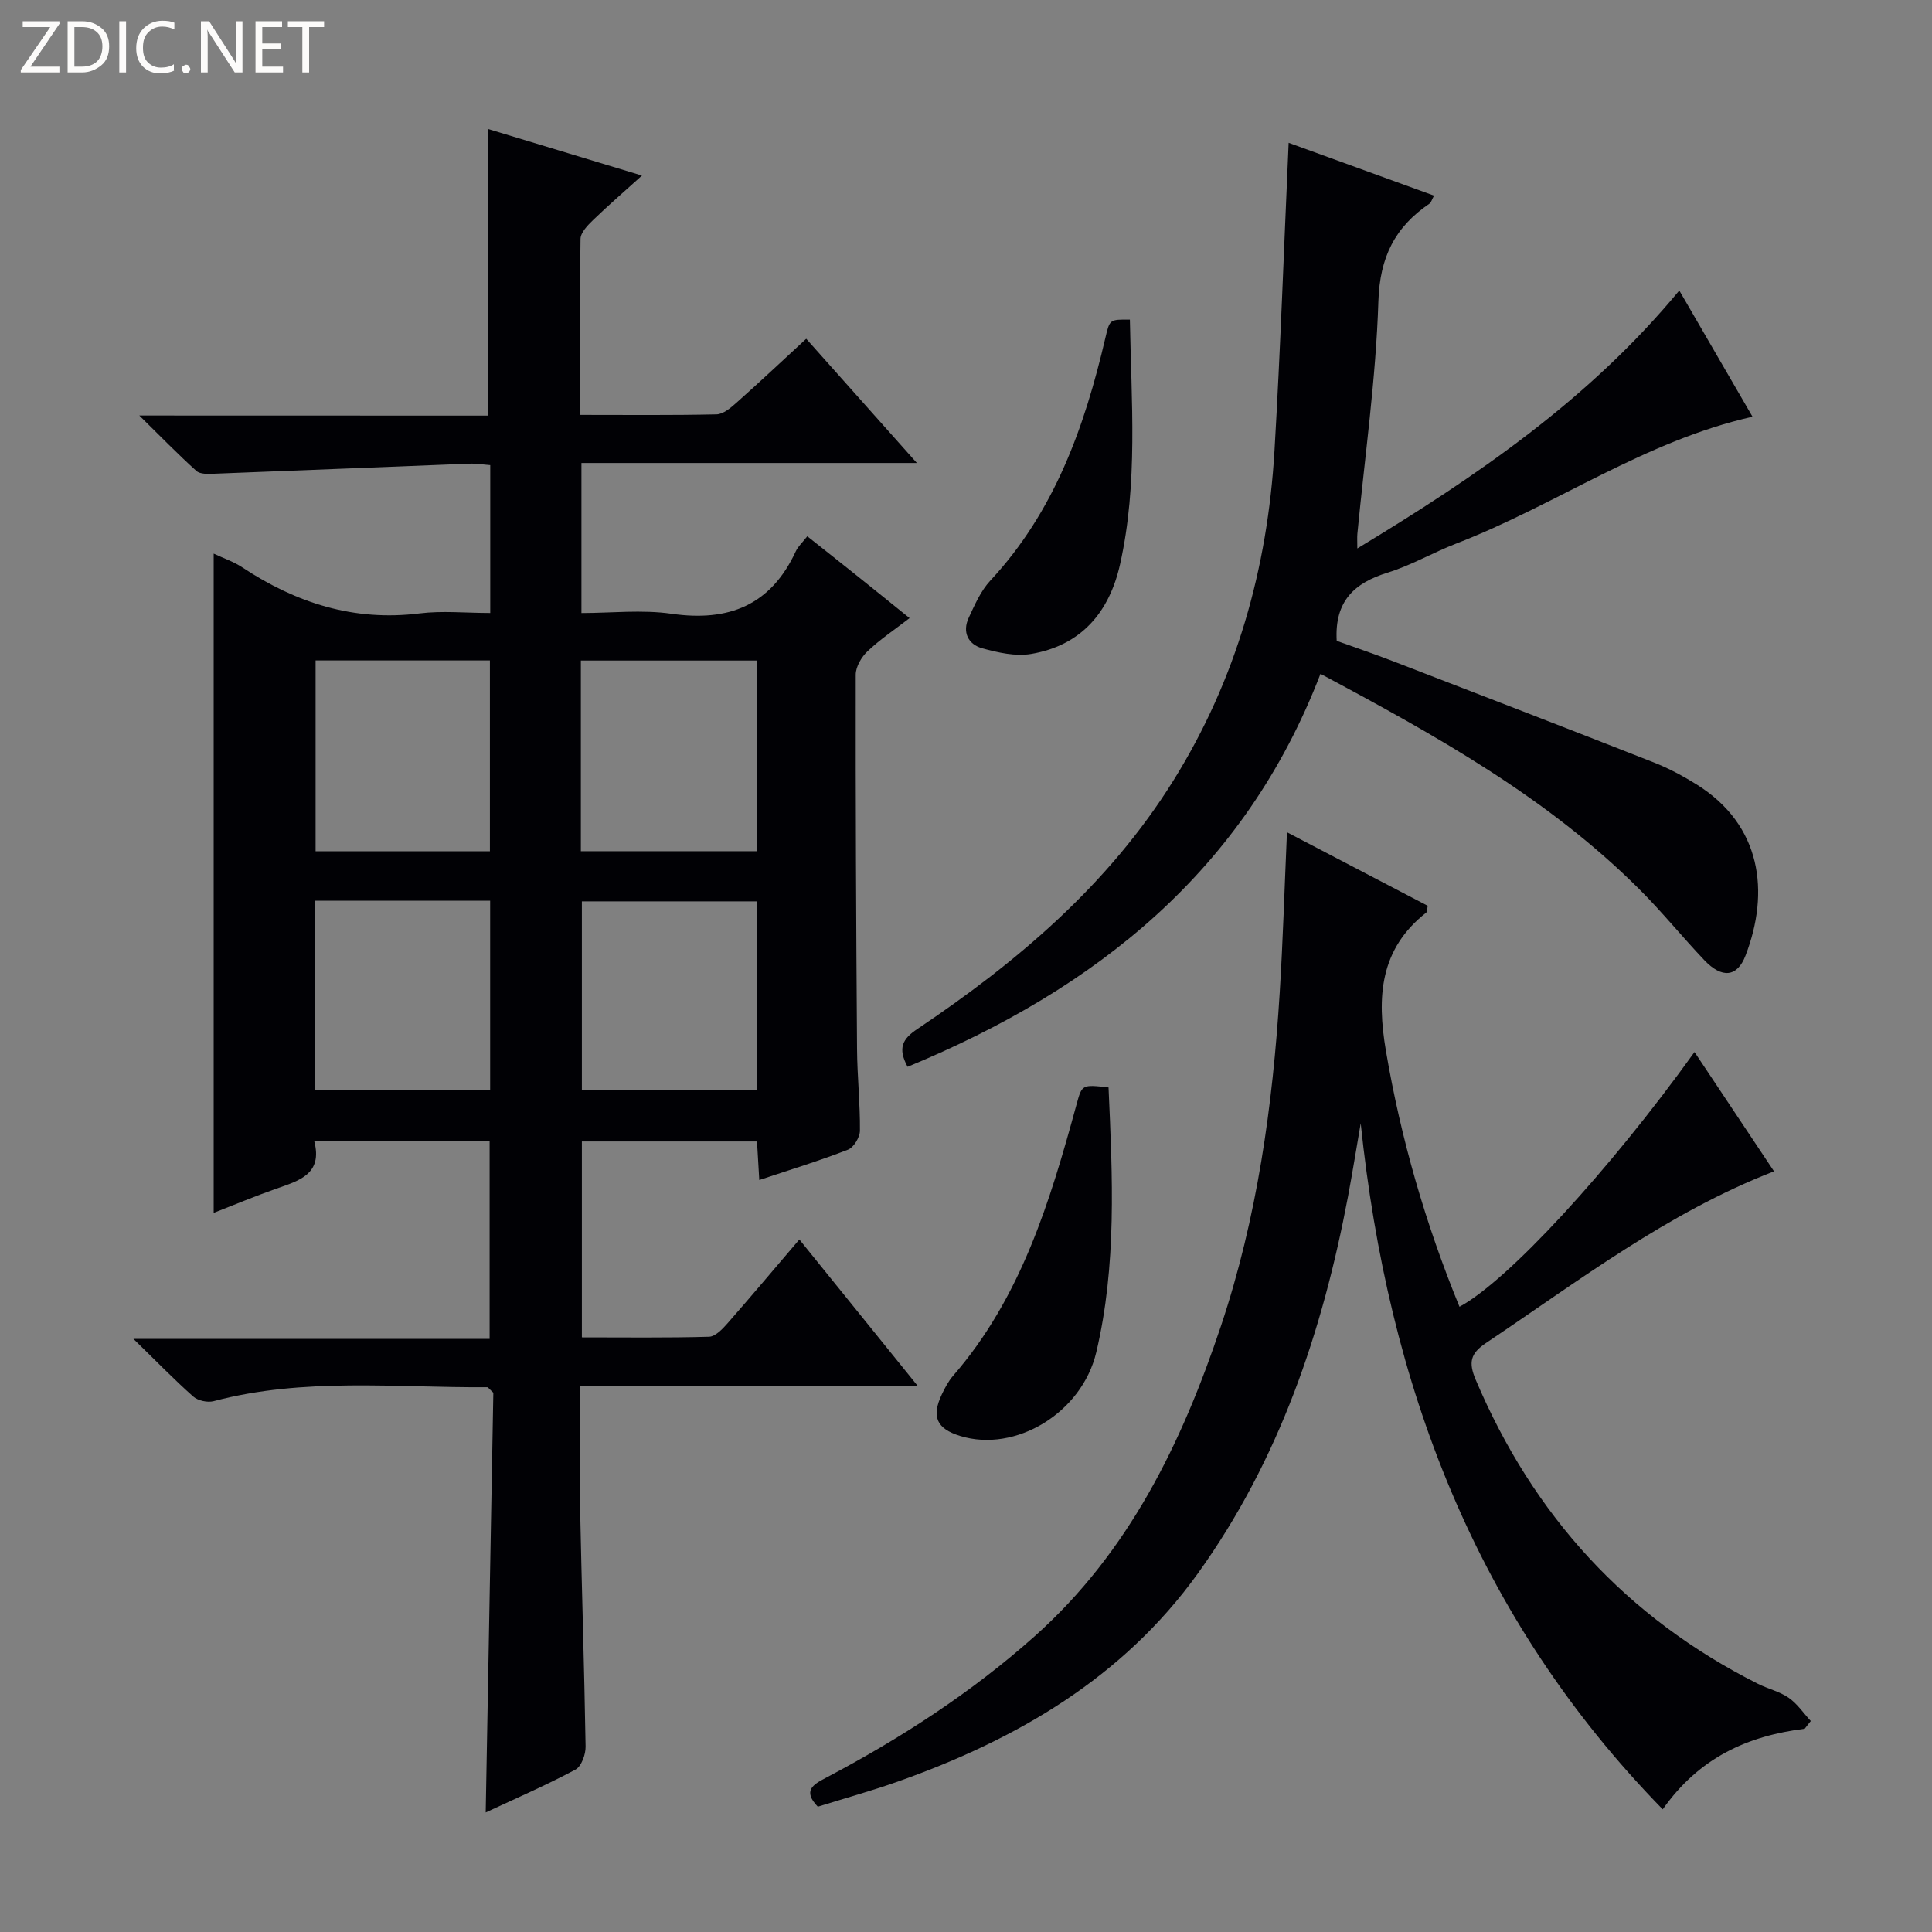 <svg enable-background="new 0 0 400 400" viewBox="0 0 400 400" xmlns="http://www.w3.org/2000/svg"><rect x="0" y="0" width="400" height="400" fill="#808080" stroke="none"/><g fill="#fcfbfa"><path d="m12.4 4.8-6.1 9h6v1.2h-8v-.5l6.1-8.9h-5.7v-1.2h7.6v.4z"/><path d="m14 15v-10.6h3c1.6 0 2.9.5 4 1.4s1.6 2.2 1.6 3.8-.5 3-1.6 3.9-2.4 1.5-4 1.5zm1.4-9.4v8.2h1.6c1.3 0 2.4-.4 3.1-1.1s1.1-1.8 1.1-3.1-.4-2.3-1.2-3-1.8-1-3.1-1z"/><path d="m26.1 4.4v10.6h-1.4v-10.6z"/><path d="m36.1 14.6c-.8.4-1.8.6-2.9.6-1.5 0-2.7-.5-3.6-1.4s-1.4-2.2-1.4-3.8c0-1.7.5-3.1 1.5-4.1s2.3-1.6 3.9-1.6c1 0 1.8.1 2.5.4v1.4c-.8-.4-1.6-.6-2.5-.6-1.2 0-2.1.4-2.9 1.2s-1.1 1.8-1.1 3.2c0 1.3.3 2.3 1 3s1.6 1.1 2.7 1.1c1 0 2-.2 2.7-.7v1.3z"/><path d="m37.6 14.3c0-.2.1-.5.3-.6s.4-.3.6-.3c.3 0 .5.1.6.3s.3.4.3.6-.1.4-.3.6-.4.3-.6.3c-.3 0-.5-.1-.6-.3s-.3-.4-.3-.6z"/><path d="m50.2 15h-1.6l-5.3-8.2c-.2-.2-.3-.5-.4-.7 0 .2.1.7.1 1.5v7.4h-1.4v-10.6h1.7l5.2 8.1c.2.4.4.6.4.7 0-.3-.1-.8-.1-1.5v-7.3h1.4z"/><path d="m58.6 15h-5.7v-10.6h5.5v1.2h-4.1v3.4h3.8v1.2h-3.8v3.6h4.3z"/><path d="m67.1 5.6h-3.1v9.4h-1.4v-9.4h-3v-1.2h7.5z"/></g><path d="m101.05 86.05c0-20.12 0-39.5 0-59.34 10.1 3.06 20.52 6.21 31.86 9.64-3.69 3.34-6.99 6.18-10.11 9.2-1.12 1.08-2.58 2.58-2.61 3.9-.2 11.96-.12 23.92-.12 36.45 9.72 0 19 .1 28.27-.11 1.41-.03 2.95-1.35 4.14-2.41 4.72-4.19 9.32-8.52 14.44-13.24 7.52 8.45 14.86 16.69 22.91 25.72-23.73 0-46.43 0-69.45 0v31.06c6.17 0 12.53-.73 18.65.15 11.87 1.71 20.57-1.78 25.73-12.93.47-1.01 1.37-1.82 2.38-3.11 3.62 2.87 7.09 5.61 10.55 8.38 3.37 2.69 6.72 5.41 10.63 8.56-3.12 2.41-6.12 4.41-8.7 6.86-1.26 1.19-2.45 3.21-2.45 4.86-.04 25.83.08 51.65.27 77.48.04 5.65.65 11.29.6 16.93-.01 1.36-1.28 3.46-2.48 3.93-5.84 2.28-11.86 4.11-18.36 6.28-.17-2.84-.31-5.24-.47-7.98-11.99 0-23.92 0-36.26 0v40.56c8.79 0 17.57.12 26.33-.13 1.31-.04 2.78-1.59 3.81-2.76 4.93-5.62 9.74-11.35 14.89-17.38 8.09 10.01 15.97 19.76 24.5 30.32-23.86 0-46.6 0-69.94 0 0 8.53-.13 16.64.03 24.75.33 16.64.88 33.28 1.15 49.92.03 1.63-.87 4.11-2.1 4.77-5.97 3.19-12.2 5.89-18.58 8.87.53-29.4 1.06-58.4 1.58-86.9-.81-.73-1.05-1.14-1.29-1.14-18.91.13-37.94-2.07-56.63 2.89-1.26.33-3.25-.11-4.21-.96-3.97-3.52-7.67-7.34-12.39-11.94h73.75c0-13.9 0-27.26 0-40.93-11.94 0-23.85 0-36.31 0 1.8 6.82-3.13 8.18-7.91 9.85-4.34 1.52-8.59 3.31-12.91 4.99 0-45.57 0-90.64 0-136.49 2.01.95 4.12 1.65 5.91 2.84 11.15 7.37 23.11 11.23 36.68 9.54 4.72-.59 9.58-.09 14.67-.09 0-10.4 0-20.31 0-30.61-1.47-.11-2.91-.36-4.34-.3-17.6.68-35.2 1.41-52.8 2.08-1.25.05-2.91.13-3.69-.57-3.78-3.4-7.33-7.06-11.83-11.48 24.96.02 48.55.02 72.21.02zm-35.71 50.69v39.5h36.09c0-13.36 0-26.36 0-39.5-12.29 0-24.18 0-36.09 0zm54.92.02v39.47h36.48c0-13.28 0-26.21 0-39.47-12.23 0-24.27 0-36.48 0zm-55.04 88.87h36.26c0-13.19 0-26.08 0-39.14-12.25 0-24.15 0-36.26 0zm91.51-39.01c-12.44 0-24.43 0-36.26 0v38.98h36.26c0-13.09 0-25.85 0-38.98z" fill="#010105"/><path d="m373.64 357.92c-11.73 1.46-21.81 5.91-29.39 16.69-38.81-39.74-56.88-87.92-62.53-142.04-.87 5.03-1.68 10.08-2.62 15.1-5.29 28.04-14.27 54.67-31.09 78.08-15.57 21.67-37.52 34.39-62.13 43.11-5.46 1.93-11.05 3.48-16.56 5.2-3.2-3.33-.95-4.6 1.64-5.96 15.5-8.18 30.14-17.64 43.25-29.33 19.52-17.41 30.48-40.03 38.58-64.25 7.48-22.35 10.71-45.53 12.16-68.98.67-10.78.99-21.59 1.5-33.23 9.85 5.15 19.56 10.22 29.15 15.23-.17.82-.13 1.26-.32 1.41-9.63 7.56-10.24 17.46-8.34 28.62 3.11 18.26 8.21 35.85 15.23 52.98 9.97-5.34 30.98-28.13 48.66-52.74 5.5 8.25 10.92 16.38 16.46 24.7-22.11 8.6-40.48 22.72-59.64 35.55-3.22 2.16-3.65 4-2.12 7.61 11.91 28.08 31.16 49.23 58.46 62.96 2.08 1.04 4.47 1.58 6.34 2.88 1.78 1.24 3.07 3.18 4.57 4.81-.41.54-.83 1.07-1.26 1.6z" fill="#010105"/><path d="m187.91 220.87c-2.11-3.9-1.04-5.79 2.02-7.83 20.75-13.92 39.56-29.87 52.99-51.41 13.06-20.95 19.51-43.92 20.95-68.35 1.24-21.07 1.96-42.16 2.93-63.71 9.81 3.56 19.85 7.21 30.1 10.93-.48.87-.6 1.43-.94 1.66-7.16 4.85-10.29 11.1-10.58 20.21-.51 16.08-2.81 32.1-4.35 48.14-.07.77-.01 1.55-.01 3.04 24.77-14.97 48-30.85 66.66-53.4 5.19 8.94 10.23 17.63 15.16 26.13-22.28 5-40.69 18.28-61.35 26.26-4.8 1.85-9.32 4.51-14.21 6.02-6.79 2.11-11.01 5.82-10.53 14.12 3.5 1.26 7.67 2.68 11.78 4.26 17.97 6.93 35.94 13.86 53.86 20.91 3.08 1.21 6.06 2.81 8.87 4.56 13.45 8.39 15.21 22.28 10.12 35.46-1.72 4.45-4.88 4.74-8.5.94-4.59-4.82-8.78-10.03-13.49-14.72-18.97-18.93-42.06-31.8-66-44.58-15.65 40.75-46.41 65.22-85.48 81.36z" fill="#010105"/><path d="m229.51 225.14c.83 18.51 1.72 36.78-2.53 54.8-2.97 12.59-16.74 20.89-28.19 17.36-4.87-1.5-5.99-3.98-3.79-8.62.64-1.35 1.36-2.72 2.32-3.83 14.08-16.21 20.08-36.09 25.57-56.2 1.13-4.12 1.11-4.13 6.62-3.51z" fill="#010105"/><path d="m233.93 66.18c.29 16.91 1.72 33.88-2.03 50.63-2.22 9.94-8.04 16.82-18.4 18.58-3.23.55-6.86-.27-10.11-1.16-2.95-.81-4.21-3.35-2.83-6.33 1.25-2.69 2.5-5.57 4.47-7.69 13.28-14.26 19.52-31.8 23.83-50.27.9-3.8.86-3.81 5.07-3.76z" fill="#010105"/></svg>